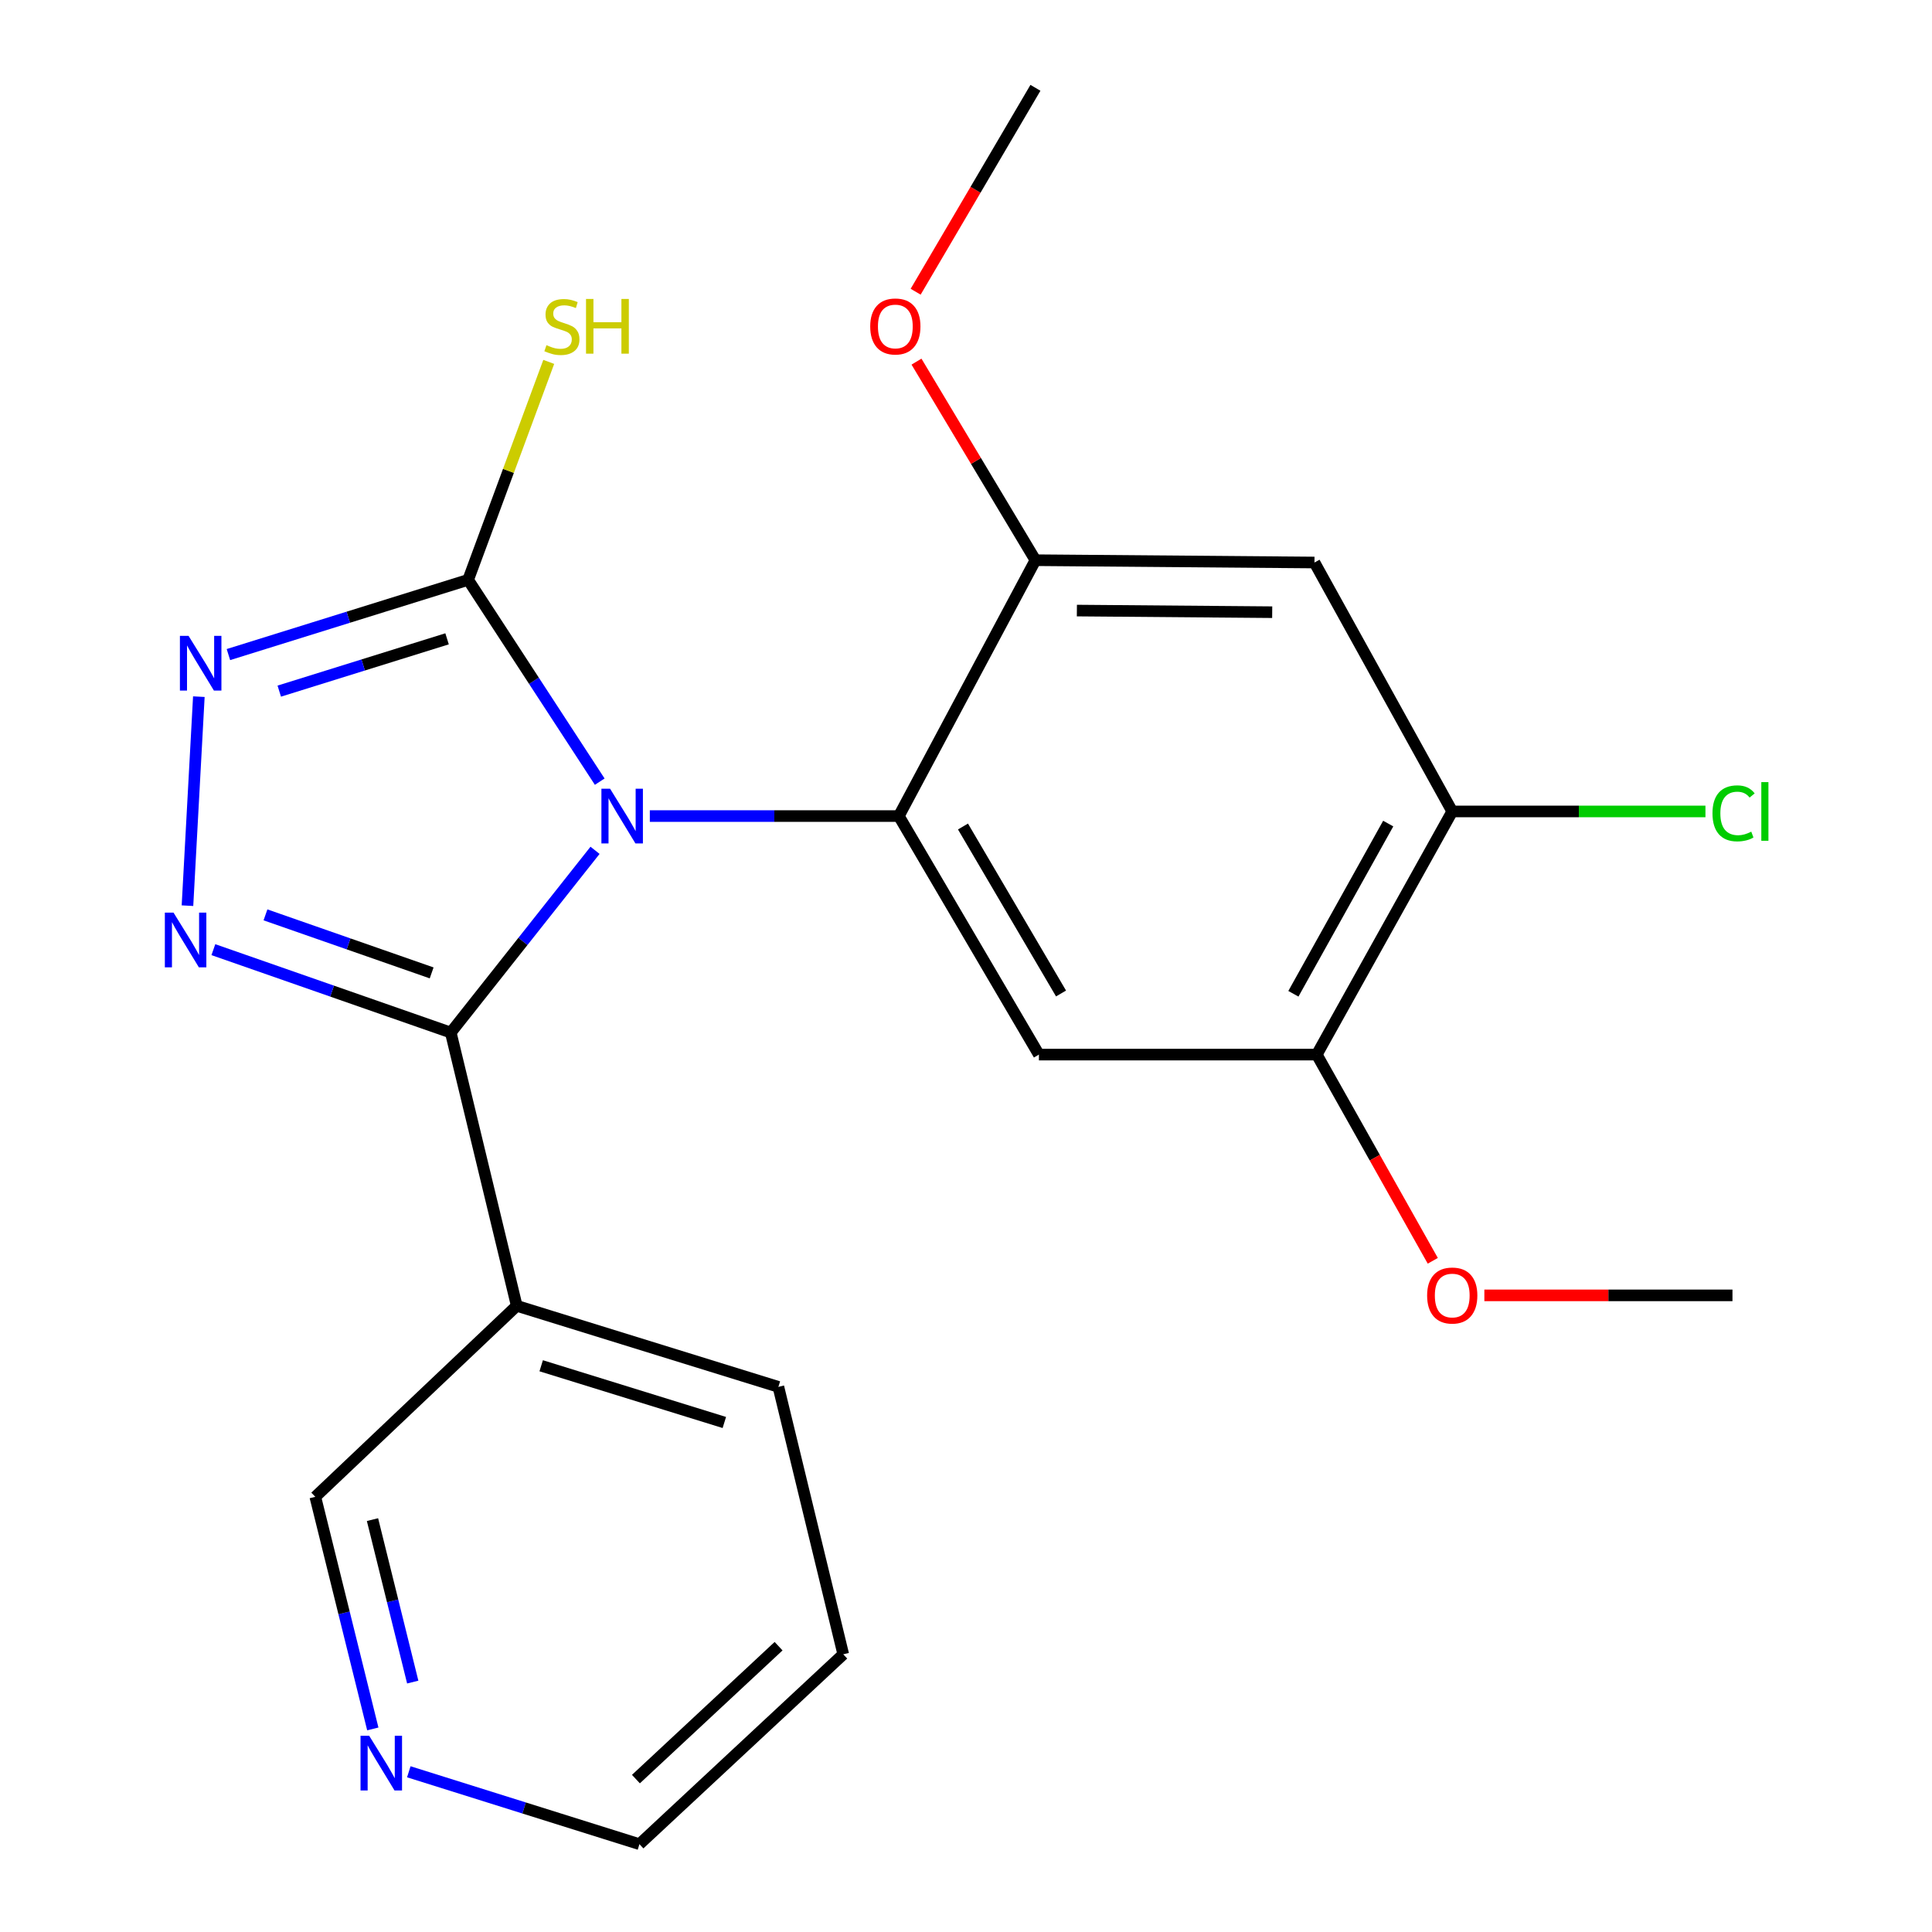 <?xml version='1.0' encoding='iso-8859-1'?>
<svg version='1.1' baseProfile='full'
              xmlns='http://www.w3.org/2000/svg'
                      xmlns:rdkit='http://www.rdkit.org/xml'
                      xmlns:xlink='http://www.w3.org/1999/xlink'
                  xml:space='preserve'
width='1000px' height='1000px' viewBox='0 0 1000 1000'>
<!-- END OF HEADER -->
<rect style='opacity:1.0;fill:#FFFFFF;stroke:none' width='1000' height='1000' x='0' y='0'> </rect>
<path class='bond-0' d='M 307.992,440.125 L 270.654,487.289' style='fill:none;fill-rule:evenodd;stroke:#0000FF;stroke-width:6px;stroke-linecap:butt;stroke-linejoin:miter;stroke-opacity:1' />
<path class='bond-0' d='M 270.654,487.289 L 233.316,534.453' style='fill:none;fill-rule:evenodd;stroke:#000000;stroke-width:6px;stroke-linecap:butt;stroke-linejoin:miter;stroke-opacity:1' />
<path class='bond-1' d='M 336.351,422.392 L 400.793,422.392' style='fill:none;fill-rule:evenodd;stroke:#0000FF;stroke-width:6px;stroke-linecap:butt;stroke-linejoin:miter;stroke-opacity:1' />
<path class='bond-1' d='M 400.793,422.392 L 465.236,422.392' style='fill:none;fill-rule:evenodd;stroke:#000000;stroke-width:6px;stroke-linecap:butt;stroke-linejoin:miter;stroke-opacity:1' />
<path class='bond-3' d='M 310.418,404.583 L 276.362,352.357' style='fill:none;fill-rule:evenodd;stroke:#0000FF;stroke-width:6px;stroke-linecap:butt;stroke-linejoin:miter;stroke-opacity:1' />
<path class='bond-3' d='M 276.362,352.357 L 242.307,300.131' style='fill:none;fill-rule:evenodd;stroke:#000000;stroke-width:6px;stroke-linecap:butt;stroke-linejoin:miter;stroke-opacity:1' />
<path class='bond-2' d='M 233.316,534.453 L 171.879,512.997' style='fill:none;fill-rule:evenodd;stroke:#000000;stroke-width:6px;stroke-linecap:butt;stroke-linejoin:miter;stroke-opacity:1' />
<path class='bond-2' d='M 171.879,512.997 L 110.441,491.541' style='fill:none;fill-rule:evenodd;stroke:#0000FF;stroke-width:6px;stroke-linecap:butt;stroke-linejoin:miter;stroke-opacity:1' />
<path class='bond-2' d='M 223.422,503.57 L 180.416,488.551' style='fill:none;fill-rule:evenodd;stroke:#000000;stroke-width:6px;stroke-linecap:butt;stroke-linejoin:miter;stroke-opacity:1' />
<path class='bond-2' d='M 180.416,488.551 L 137.41,473.532' style='fill:none;fill-rule:evenodd;stroke:#0000FF;stroke-width:6px;stroke-linecap:butt;stroke-linejoin:miter;stroke-opacity:1' />
<path class='bond-7' d='M 233.316,534.453 L 267.467,675.889' style='fill:none;fill-rule:evenodd;stroke:#000000;stroke-width:6px;stroke-linecap:butt;stroke-linejoin:miter;stroke-opacity:1' />
<path class='bond-5' d='M 465.236,422.392 L 537.737,545.86' style='fill:none;fill-rule:evenodd;stroke:#000000;stroke-width:6px;stroke-linecap:butt;stroke-linejoin:miter;stroke-opacity:1' />
<path class='bond-5' d='M 498.439,427.8 L 549.191,514.228' style='fill:none;fill-rule:evenodd;stroke:#000000;stroke-width:6px;stroke-linecap:butt;stroke-linejoin:miter;stroke-opacity:1' />
<path class='bond-6' d='M 465.236,422.392 L 535.939,289.961' style='fill:none;fill-rule:evenodd;stroke:#000000;stroke-width:6px;stroke-linecap:butt;stroke-linejoin:miter;stroke-opacity:1' />
<path class='bond-22' d='M 97.033,468.775 L 102.922,360.589' style='fill:none;fill-rule:evenodd;stroke:#0000FF;stroke-width:6px;stroke-linecap:butt;stroke-linejoin:miter;stroke-opacity:1' />
<path class='bond-4' d='M 242.307,300.131 L 180.268,319.47' style='fill:none;fill-rule:evenodd;stroke:#000000;stroke-width:6px;stroke-linecap:butt;stroke-linejoin:miter;stroke-opacity:1' />
<path class='bond-4' d='M 180.268,319.47 L 118.229,338.809' style='fill:none;fill-rule:evenodd;stroke:#0000FF;stroke-width:6px;stroke-linecap:butt;stroke-linejoin:miter;stroke-opacity:1' />
<path class='bond-4' d='M 231.401,330.653 L 187.974,344.19' style='fill:none;fill-rule:evenodd;stroke:#000000;stroke-width:6px;stroke-linecap:butt;stroke-linejoin:miter;stroke-opacity:1' />
<path class='bond-4' d='M 187.974,344.19 L 144.546,357.728' style='fill:none;fill-rule:evenodd;stroke:#0000FF;stroke-width:6px;stroke-linecap:butt;stroke-linejoin:miter;stroke-opacity:1' />
<path class='bond-11' d='M 242.307,300.131 L 263.169,243.722' style='fill:none;fill-rule:evenodd;stroke:#000000;stroke-width:6px;stroke-linecap:butt;stroke-linejoin:miter;stroke-opacity:1' />
<path class='bond-11' d='M 263.169,243.722 L 284.031,187.313' style='fill:none;fill-rule:evenodd;stroke:#CCCC00;stroke-width:6px;stroke-linecap:butt;stroke-linejoin:miter;stroke-opacity:1' />
<path class='bond-9' d='M 537.737,545.86 L 681.561,545.86' style='fill:none;fill-rule:evenodd;stroke:#000000;stroke-width:6px;stroke-linecap:butt;stroke-linejoin:miter;stroke-opacity:1' />
<path class='bond-8' d='M 535.939,289.961 L 680.367,291.155' style='fill:none;fill-rule:evenodd;stroke:#000000;stroke-width:6px;stroke-linecap:butt;stroke-linejoin:miter;stroke-opacity:1' />
<path class='bond-8' d='M 557.389,316.032 L 658.489,316.868' style='fill:none;fill-rule:evenodd;stroke:#000000;stroke-width:6px;stroke-linecap:butt;stroke-linejoin:miter;stroke-opacity:1' />
<path class='bond-14' d='M 535.939,289.961 L 505.158,238.572' style='fill:none;fill-rule:evenodd;stroke:#000000;stroke-width:6px;stroke-linecap:butt;stroke-linejoin:miter;stroke-opacity:1' />
<path class='bond-14' d='M 505.158,238.572 L 474.377,187.183' style='fill:none;fill-rule:evenodd;stroke:#FF0000;stroke-width:6px;stroke-linecap:butt;stroke-linejoin:miter;stroke-opacity:1' />
<path class='bond-15' d='M 267.467,675.889 L 163.203,774.758' style='fill:none;fill-rule:evenodd;stroke:#000000;stroke-width:6px;stroke-linecap:butt;stroke-linejoin:miter;stroke-opacity:1' />
<path class='bond-17' d='M 267.467,675.889 L 402.89,717.836' style='fill:none;fill-rule:evenodd;stroke:#000000;stroke-width:6px;stroke-linecap:butt;stroke-linejoin:miter;stroke-opacity:1' />
<path class='bond-17' d='M 280.119,706.915 L 374.915,736.278' style='fill:none;fill-rule:evenodd;stroke:#000000;stroke-width:6px;stroke-linecap:butt;stroke-linejoin:miter;stroke-opacity:1' />
<path class='bond-10' d='M 680.367,291.155 L 751.675,420.004' style='fill:none;fill-rule:evenodd;stroke:#000000;stroke-width:6px;stroke-linecap:butt;stroke-linejoin:miter;stroke-opacity:1' />
<path class='bond-16' d='M 681.561,545.86 L 711.584,599.223' style='fill:none;fill-rule:evenodd;stroke:#000000;stroke-width:6px;stroke-linecap:butt;stroke-linejoin:miter;stroke-opacity:1' />
<path class='bond-16' d='M 711.584,599.223 L 741.607,652.585' style='fill:none;fill-rule:evenodd;stroke:#FF0000;stroke-width:6px;stroke-linecap:butt;stroke-linejoin:miter;stroke-opacity:1' />
<path class='bond-23' d='M 681.561,545.86 L 751.675,420.004' style='fill:none;fill-rule:evenodd;stroke:#000000;stroke-width:6px;stroke-linecap:butt;stroke-linejoin:miter;stroke-opacity:1' />
<path class='bond-23' d='M 669.458,514.38 L 718.538,426.281' style='fill:none;fill-rule:evenodd;stroke:#000000;stroke-width:6px;stroke-linecap:butt;stroke-linejoin:miter;stroke-opacity:1' />
<path class='bond-13' d='M 751.675,420.004 L 817.206,420.004' style='fill:none;fill-rule:evenodd;stroke:#000000;stroke-width:6px;stroke-linecap:butt;stroke-linejoin:miter;stroke-opacity:1' />
<path class='bond-13' d='M 817.206,420.004 L 882.736,420.004' style='fill:none;fill-rule:evenodd;stroke:#00CC00;stroke-width:6px;stroke-linecap:butt;stroke-linejoin:miter;stroke-opacity:1' />
<path class='bond-12' d='M 192.966,894.888 L 178.084,834.823' style='fill:none;fill-rule:evenodd;stroke:#0000FF;stroke-width:6px;stroke-linecap:butt;stroke-linejoin:miter;stroke-opacity:1' />
<path class='bond-12' d='M 178.084,834.823 L 163.203,774.758' style='fill:none;fill-rule:evenodd;stroke:#000000;stroke-width:6px;stroke-linecap:butt;stroke-linejoin:miter;stroke-opacity:1' />
<path class='bond-12' d='M 213.635,870.641 L 203.218,828.596' style='fill:none;fill-rule:evenodd;stroke:#0000FF;stroke-width:6px;stroke-linecap:butt;stroke-linejoin:miter;stroke-opacity:1' />
<path class='bond-12' d='M 203.218,828.596 L 192.801,786.551' style='fill:none;fill-rule:evenodd;stroke:#000000;stroke-width:6px;stroke-linecap:butt;stroke-linejoin:miter;stroke-opacity:1' />
<path class='bond-24' d='M 211.595,917.069 L 271.286,935.807' style='fill:none;fill-rule:evenodd;stroke:#0000FF;stroke-width:6px;stroke-linecap:butt;stroke-linejoin:miter;stroke-opacity:1' />
<path class='bond-24' d='M 271.286,935.807 L 330.978,954.545' style='fill:none;fill-rule:evenodd;stroke:#000000;stroke-width:6px;stroke-linecap:butt;stroke-linejoin:miter;stroke-opacity:1' />
<path class='bond-19' d='M 473.938,150.995 L 504.939,98.225' style='fill:none;fill-rule:evenodd;stroke:#FF0000;stroke-width:6px;stroke-linecap:butt;stroke-linejoin:miter;stroke-opacity:1' />
<path class='bond-19' d='M 504.939,98.225 L 535.939,45.455' style='fill:none;fill-rule:evenodd;stroke:#000000;stroke-width:6px;stroke-linecap:butt;stroke-linejoin:miter;stroke-opacity:1' />
<path class='bond-20' d='M 768.301,670.48 L 832.511,670.48' style='fill:none;fill-rule:evenodd;stroke:#FF0000;stroke-width:6px;stroke-linecap:butt;stroke-linejoin:miter;stroke-opacity:1' />
<path class='bond-20' d='M 832.511,670.48 L 896.722,670.48' style='fill:none;fill-rule:evenodd;stroke:#000000;stroke-width:6px;stroke-linecap:butt;stroke-linejoin:miter;stroke-opacity:1' />
<path class='bond-21' d='M 402.89,717.836 L 436.465,856.265' style='fill:none;fill-rule:evenodd;stroke:#000000;stroke-width:6px;stroke-linecap:butt;stroke-linejoin:miter;stroke-opacity:1' />
<path class='bond-18' d='M 330.978,954.545 L 436.465,856.265' style='fill:none;fill-rule:evenodd;stroke:#000000;stroke-width:6px;stroke-linecap:butt;stroke-linejoin:miter;stroke-opacity:1' />
<path class='bond-18' d='M 329.15,920.858 L 402.991,852.062' style='fill:none;fill-rule:evenodd;stroke:#000000;stroke-width:6px;stroke-linecap:butt;stroke-linejoin:miter;stroke-opacity:1' />
<path  class='atom-0' d='M 315.77 408.232
L 325.05 423.232
Q 325.97 424.712, 327.45 427.392
Q 328.93 430.072, 329.01 430.232
L 329.01 408.232
L 332.77 408.232
L 332.77 436.552
L 328.89 436.552
L 318.93 420.152
Q 317.77 418.232, 316.53 416.032
Q 315.33 413.832, 314.97 413.152
L 314.97 436.552
L 311.29 436.552
L 311.29 408.232
L 315.77 408.232
' fill='#0000FF'/>
<path  class='atom-3' d='M 89.807 472.361
L 99.087 487.361
Q 100.007 488.841, 101.487 491.521
Q 102.967 494.201, 103.047 494.361
L 103.047 472.361
L 106.807 472.361
L 106.807 500.681
L 102.927 500.681
L 92.967 484.281
Q 91.807 482.361, 90.567 480.161
Q 89.367 477.961, 89.007 477.281
L 89.007 500.681
L 85.327 500.681
L 85.327 472.361
L 89.807 472.361
' fill='#0000FF'/>
<path  class='atom-5' d='M 97.603 329.127
L 106.884 344.127
Q 107.804 345.607, 109.284 348.287
Q 110.764 350.967, 110.844 351.127
L 110.844 329.127
L 114.604 329.127
L 114.604 357.447
L 110.724 357.447
L 100.764 341.047
Q 99.603 339.127, 98.364 336.927
Q 97.163 334.727, 96.803 334.047
L 96.803 357.447
L 93.124 357.447
L 93.124 329.127
L 97.603 329.127
' fill='#0000FF'/>
<path  class='atom-12' d='M 282.843 178.654
Q 283.163 178.774, 284.483 179.334
Q 285.803 179.894, 287.243 180.254
Q 288.723 180.574, 290.163 180.574
Q 292.843 180.574, 294.403 179.294
Q 295.963 177.974, 295.963 175.694
Q 295.963 174.134, 295.163 173.174
Q 294.403 172.214, 293.203 171.694
Q 292.003 171.174, 290.003 170.574
Q 287.483 169.814, 285.963 169.094
Q 284.483 168.374, 283.403 166.854
Q 282.363 165.334, 282.363 162.774
Q 282.363 159.214, 284.763 157.014
Q 287.203 154.814, 292.003 154.814
Q 295.283 154.814, 299.003 156.374
L 298.083 159.454
Q 294.683 158.054, 292.123 158.054
Q 289.363 158.054, 287.843 159.214
Q 286.323 160.334, 286.363 162.294
Q 286.363 163.814, 287.123 164.734
Q 287.923 165.654, 289.043 166.174
Q 290.203 166.694, 292.123 167.294
Q 294.683 168.094, 296.203 168.894
Q 297.723 169.694, 298.803 171.334
Q 299.923 172.934, 299.923 175.694
Q 299.923 179.614, 297.283 181.734
Q 294.683 183.814, 290.323 183.814
Q 287.803 183.814, 285.883 183.254
Q 284.003 182.734, 281.763 181.814
L 282.843 178.654
' fill='#CCCC00'/>
<path  class='atom-12' d='M 303.323 154.734
L 307.163 154.734
L 307.163 166.774
L 321.643 166.774
L 321.643 154.734
L 325.483 154.734
L 325.483 183.054
L 321.643 183.054
L 321.643 169.974
L 307.163 169.974
L 307.163 183.054
L 303.323 183.054
L 303.323 154.734
' fill='#CCCC00'/>
<path  class='atom-13' d='M 191.093 898.438
L 200.373 913.438
Q 201.293 914.918, 202.773 917.598
Q 204.253 920.278, 204.333 920.438
L 204.333 898.438
L 208.093 898.438
L 208.093 926.758
L 204.213 926.758
L 194.253 910.358
Q 193.093 908.438, 191.853 906.238
Q 190.653 904.038, 190.293 903.358
L 190.293 926.758
L 186.613 926.758
L 186.613 898.438
L 191.093 898.438
' fill='#0000FF'/>
<path  class='atom-14' d='M 886.377 420.984
Q 886.377 413.944, 889.657 410.264
Q 892.977 406.544, 899.257 406.544
Q 905.097 406.544, 908.217 410.664
L 905.577 412.824
Q 903.297 409.824, 899.257 409.824
Q 894.977 409.824, 892.697 412.704
Q 890.457 415.544, 890.457 420.984
Q 890.457 426.584, 892.777 429.464
Q 895.137 432.344, 899.697 432.344
Q 902.817 432.344, 906.457 430.464
L 907.577 433.464
Q 906.097 434.424, 903.857 434.984
Q 901.617 435.544, 899.137 435.544
Q 892.977 435.544, 889.657 431.784
Q 886.377 428.024, 886.377 420.984
' fill='#00CC00'/>
<path  class='atom-14' d='M 911.657 404.824
L 915.337 404.824
L 915.337 435.184
L 911.657 435.184
L 911.657 404.824
' fill='#00CC00'/>
<path  class='atom-15' d='M 450.423 168.974
Q 450.423 162.174, 453.783 158.374
Q 457.143 154.574, 463.423 154.574
Q 469.703 154.574, 473.063 158.374
Q 476.423 162.174, 476.423 168.974
Q 476.423 175.854, 473.023 179.774
Q 469.623 183.654, 463.423 183.654
Q 457.183 183.654, 453.783 179.774
Q 450.423 175.894, 450.423 168.974
M 463.423 180.454
Q 467.743 180.454, 470.063 177.574
Q 472.423 174.654, 472.423 168.974
Q 472.423 163.414, 470.063 160.614
Q 467.743 157.774, 463.423 157.774
Q 459.103 157.774, 456.743 160.574
Q 454.423 163.374, 454.423 168.974
Q 454.423 174.694, 456.743 177.574
Q 459.103 180.454, 463.423 180.454
' fill='#FF0000'/>
<path  class='atom-17' d='M 738.675 670.56
Q 738.675 663.76, 742.035 659.96
Q 745.395 656.16, 751.675 656.16
Q 757.955 656.16, 761.315 659.96
Q 764.675 663.76, 764.675 670.56
Q 764.675 677.44, 761.275 681.36
Q 757.875 685.24, 751.675 685.24
Q 745.435 685.24, 742.035 681.36
Q 738.675 677.48, 738.675 670.56
M 751.675 682.04
Q 755.995 682.04, 758.315 679.16
Q 760.675 676.24, 760.675 670.56
Q 760.675 665, 758.315 662.2
Q 755.995 659.36, 751.675 659.36
Q 747.355 659.36, 744.995 662.16
Q 742.675 664.96, 742.675 670.56
Q 742.675 676.28, 744.995 679.16
Q 747.355 682.04, 751.675 682.04
' fill='#FF0000'/>
</svg>
